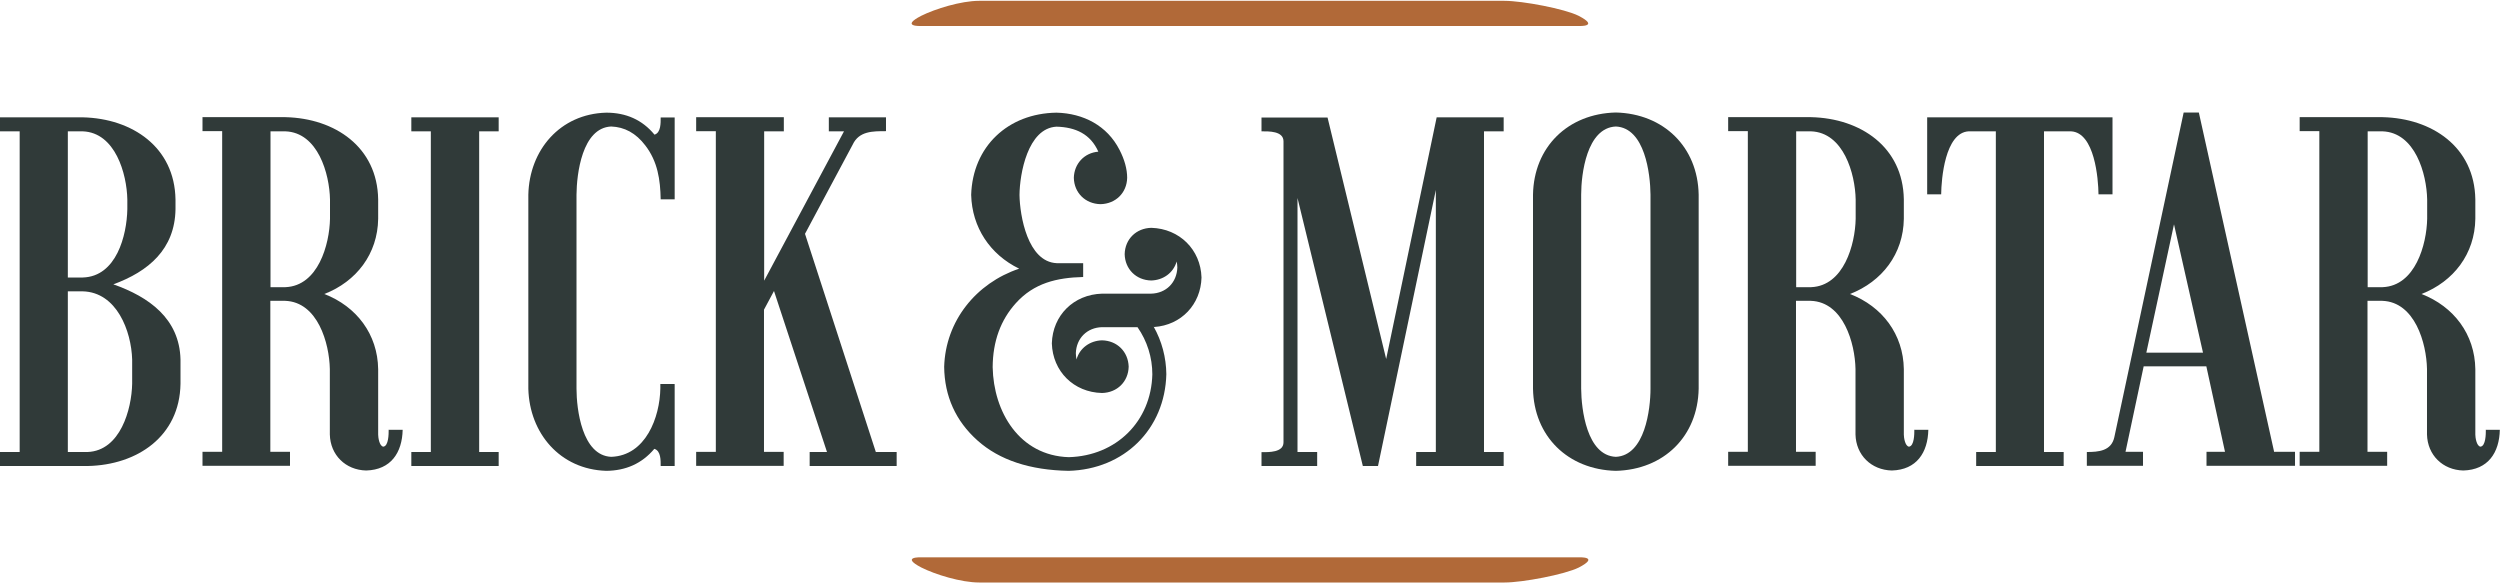 <?xml version="1.0" encoding="UTF-8"?>
<svg id="Layer_1" data-name="Layer 1" xmlns="http://www.w3.org/2000/svg" viewBox="0 0 150 35">
  <defs>
    <style>
      .cls-1 {
        fill: #b16938;
      }

      .cls-1, .cls-2 {
        stroke-width: 0px;
      }

      .cls-2 {
        fill: #303a39;
      }
    </style>
  </defs>
  <path class="cls-1" d="M58.75.05h31.52c1.08,0,3.62.48,4.45.9,1.27.66.03.61.03.61h-39.51s-1.24.05.03-.61c.84-.42,2.4-.9,3.47-.9Z"/>
  <path class="cls-1" d="M58.75,34.95c-1.08,0-2.64-.48-3.47-.9-1.27-.66-.03-.61-.03-.61h39.51s1.24-.05-.03.61c-.84.42-3.38.9-4.45.9h-31.52Z"/>
  <path class="cls-2" d="M149.15,25.81c0,.21,0,.95-.32.99-.24-.03-.31-.56-.31-.72v-3.93c-.03-2.09-1.29-3.76-3.23-4.51,1.93-.75,3.2-2.41,3.23-4.51v-1.17c-.05-3.14-2.59-4.86-5.56-4.93h-4.98v.84h1.18v19.24h-1.18s0,.84,0,.84h5.25v-.84h-1.18s0-9.06,0-9.06h.89c1.96.07,2.65,2.55,2.68,4.09v3.93c.03,1.23.94,2.13,2.18,2.16,1.49-.04,2.16-1.08,2.19-2.44h-.85ZM142.96,17.23h-.9V7.88h.89c1.96.07,2.65,2.55,2.68,4.09v1.16c-.03,1.54-.71,4.02-2.67,4.1Z"/>
  <path class="cls-2" d="M6.8,17.06c2.11-.77,3.69-2.11,3.73-4.5v-.59c-.05-3.14-2.59-4.86-5.56-4.93H0v.84h1.18v19.24H0s0,.84,0,.84h5.27c2.97-.06,5.51-1.78,5.56-4.93v-1.46c-.06-2.46-1.9-3.76-4.03-4.51ZM4.07,7.88h.89c1.96.07,2.65,2.55,2.68,4.09v.58c-.03,1.57-.65,4.04-2.67,4.1h-.9V7.88ZM5.27,27.12h-1.2s0-9.64,0-9.64h.89c2.05.05,2.92,2.39,2.97,4.09v1.45c-.03,1.54-.71,4.02-2.67,4.1Z"/>
  <path class="cls-2" d="M23.32,25.81c0,.21,0,.95-.32.99-.24-.03-.31-.56-.31-.72v-3.93c-.03-2.09-1.29-3.76-3.23-4.51,1.93-.75,3.2-2.41,3.23-4.51v-1.17c-.05-3.14-2.59-4.86-5.56-4.93h-4.98v.84h1.18v19.24h-1.18s0,.84,0,.84h5.25v-.84h-1.18s0-9.06,0-9.06h.89c1.96.07,2.65,2.55,2.68,4.09v3.93c.03,1.23.94,2.13,2.18,2.16,1.49-.04,2.16-1.08,2.19-2.44h-.85ZM17.13,17.23h-.9V7.88h.89c1.96.07,2.65,2.55,2.68,4.09v1.16c-.03,1.54-.71,4.02-2.67,4.1Z"/>
  <polygon class="cls-2" points="29.92 7.04 29.92 7.88 28.75 7.88 28.75 27.12 29.92 27.12 29.92 27.96 24.68 27.96 24.68 27.12 25.85 27.12 25.85 7.88 24.68 7.88 24.68 7.04 29.92 7.04"/>
  <path class="cls-2" d="M40.48,23.05v4.91h-.84c0-.32.02-.91-.38-1.03-.75.89-1.72,1.31-2.88,1.32-2.78-.08-4.61-2.26-4.68-4.92v-11.65c.06-2.67,1.9-4.85,4.68-4.92,1.17,0,2.15.42,2.89,1.32.39-.12.37-.71.37-1.03h.84v4.91h-.84c-.02-1.17-.18-2.27-.92-3.23-.57-.75-1.25-1.11-2.05-1.14-1.75.08-2.07,2.86-2.08,4.09v11.64c0,1.23.33,4.01,2.08,4.09,2.08-.07,2.92-2.38,2.95-4.1v-.27h.84Z"/>
  <path class="cls-2" d="M47.03,7.04v.84h-1.18v8.96l4.79-8.96h-.91v-.84h3.43v.83c-.79,0-1.62-.01-2,.81l-2.86,5.35,4.25,13.09h1.25s0,.84,0,.84h-5.22v-.84h1.04s-3.18-9.66-3.18-9.66l-.6,1.12v8.53h1.18s0,.84,0,.84h-5.25v-.84h1.18s0-19.24,0-19.24h-1.18v-.84h5.25Z"/>
  <path class="cls-2" d="M69.22,19.6c.49.87.75,1.85.76,2.85-.08,3.3-2.53,5.71-5.86,5.8-2.31-.04-4.15-.64-5.47-1.82-1.31-1.17-1.98-2.66-2-4.42.08-2.75,1.91-5.02,4.5-5.89-1.75-.85-2.83-2.48-2.88-4.43.09-2.9,2.21-4.89,5.12-4.93,1.62.04,3.04.78,3.78,2.23.3.58.46,1.15.46,1.68-.02.9-.69,1.56-1.6,1.58-.91-.02-1.58-.68-1.6-1.58.02-.84.62-1.5,1.47-1.57-.47-1.06-1.37-1.47-2.51-1.5-1.73.09-2.21,2.84-2.22,4.1.02,1.25.49,4.01,2.23,4.09h1.59v.83c-1.58.04-2.95.36-4.04,1.57-.91,1.01-1.38,2.28-1.39,3.84.05,2.68,1.6,5.31,4.57,5.4,2.85-.08,4.94-2.15,5.01-4.97,0-1.01-.31-2-.89-2.83h-2.12c-.91.02-1.55.67-1.58,1.56,0,.13.02.26.04.38.19-.69.81-1.13,1.53-1.15.91.02,1.57.68,1.6,1.58-.02.9-.69,1.56-1.6,1.58-1.7-.04-2.96-1.3-3.01-2.98.05-1.68,1.31-2.93,3.01-2.98h2.94c.91-.02,1.55-.67,1.58-1.57,0-.13-.02-.25-.04-.36-.2.69-.81,1.12-1.53,1.14-.91-.02-1.57-.69-1.59-1.58.02-.9.69-1.56,1.6-1.58,1.69.05,2.96,1.31,3.01,2.98-.04,1.61-1.21,2.86-2.84,2.97Z"/>
  <path class="cls-2" d="M79.65,7.04l3.52,14.5,3.03-14.5h4.02v.84h-1.18v19.24h1.18s0,.84,0,.84h-5.25v-.84h1.18s0-15.72,0-15.72l-3.47,16.56h-.91l-3.92-16.08v15.24h1.18s0,.84,0,.84h-3.34v-.83c.42,0,1.33.03,1.32-.6V8.48c0-.63-.9-.6-1.32-.6v-.83h3.96Z"/>
  <path class="cls-2" d="M96.95,6.75c-2.88.07-4.92,2.07-4.97,4.93v11.64c.05,2.86,2.1,4.86,4.97,4.93,2.88-.07,4.92-2.07,4.97-4.93v-11.64c-.05-2.86-2.1-4.86-4.97-4.93ZM99.03,23.32c0,1.23-.33,4.01-2.08,4.09-1.75-.08-2.07-2.86-2.08-4.09v-11.64c0-1.23.33-4.01,2.08-4.09,1.75.08,2.07,2.86,2.08,4.09v11.64Z"/>
  <path class="cls-2" d="M114.86,25.81c0,.21,0,.95-.32.99-.24-.03-.31-.56-.31-.72v-3.93c-.03-2.09-1.29-3.76-3.23-4.51,1.93-.75,3.2-2.41,3.23-4.51v-1.17c-.05-3.14-2.59-4.86-5.56-4.93h-4.98v.84h1.18v19.24h-1.18s0,.84,0,.84h5.25v-.84h-1.18s0-9.06,0-9.06h.89c1.96.07,2.65,2.55,2.68,4.09v3.93c.03,1.23.94,2.13,2.18,2.16,1.49-.04,2.16-1.08,2.19-2.44h-.85ZM108.67,17.23h-.9V7.88h.89c1.96.07,2.65,2.55,2.68,4.09v1.16c-.03,1.54-.71,4.02-2.67,4.1Z"/>
  <path class="cls-2" d="M126.75,7.04v4.62h-.84c-.01-.93-.23-3.71-1.65-3.78h-1.62v19.24h1.18s0,.84,0,.84h-5.25v-.84h1.18s0-19.24,0-19.24h-1.64c-1.41.09-1.63,2.86-1.64,3.78h-.84v-4.62h11.12Z"/>
  <path class="cls-2" d="M136.45,27.12l-4.52-20.37h-.91l-4.16,19.48c-.18.83-.95.89-1.65.89v.83h3.37v-.84h-1.05s1.09-5.13,1.09-5.13h3.76l1.12,5.13h-1.11s0,.84,0,.84h5.31v-.84h-1.23ZM128.78,21.16l1.66-7.7,1.74,7.7h-3.4Z"/>
</svg>